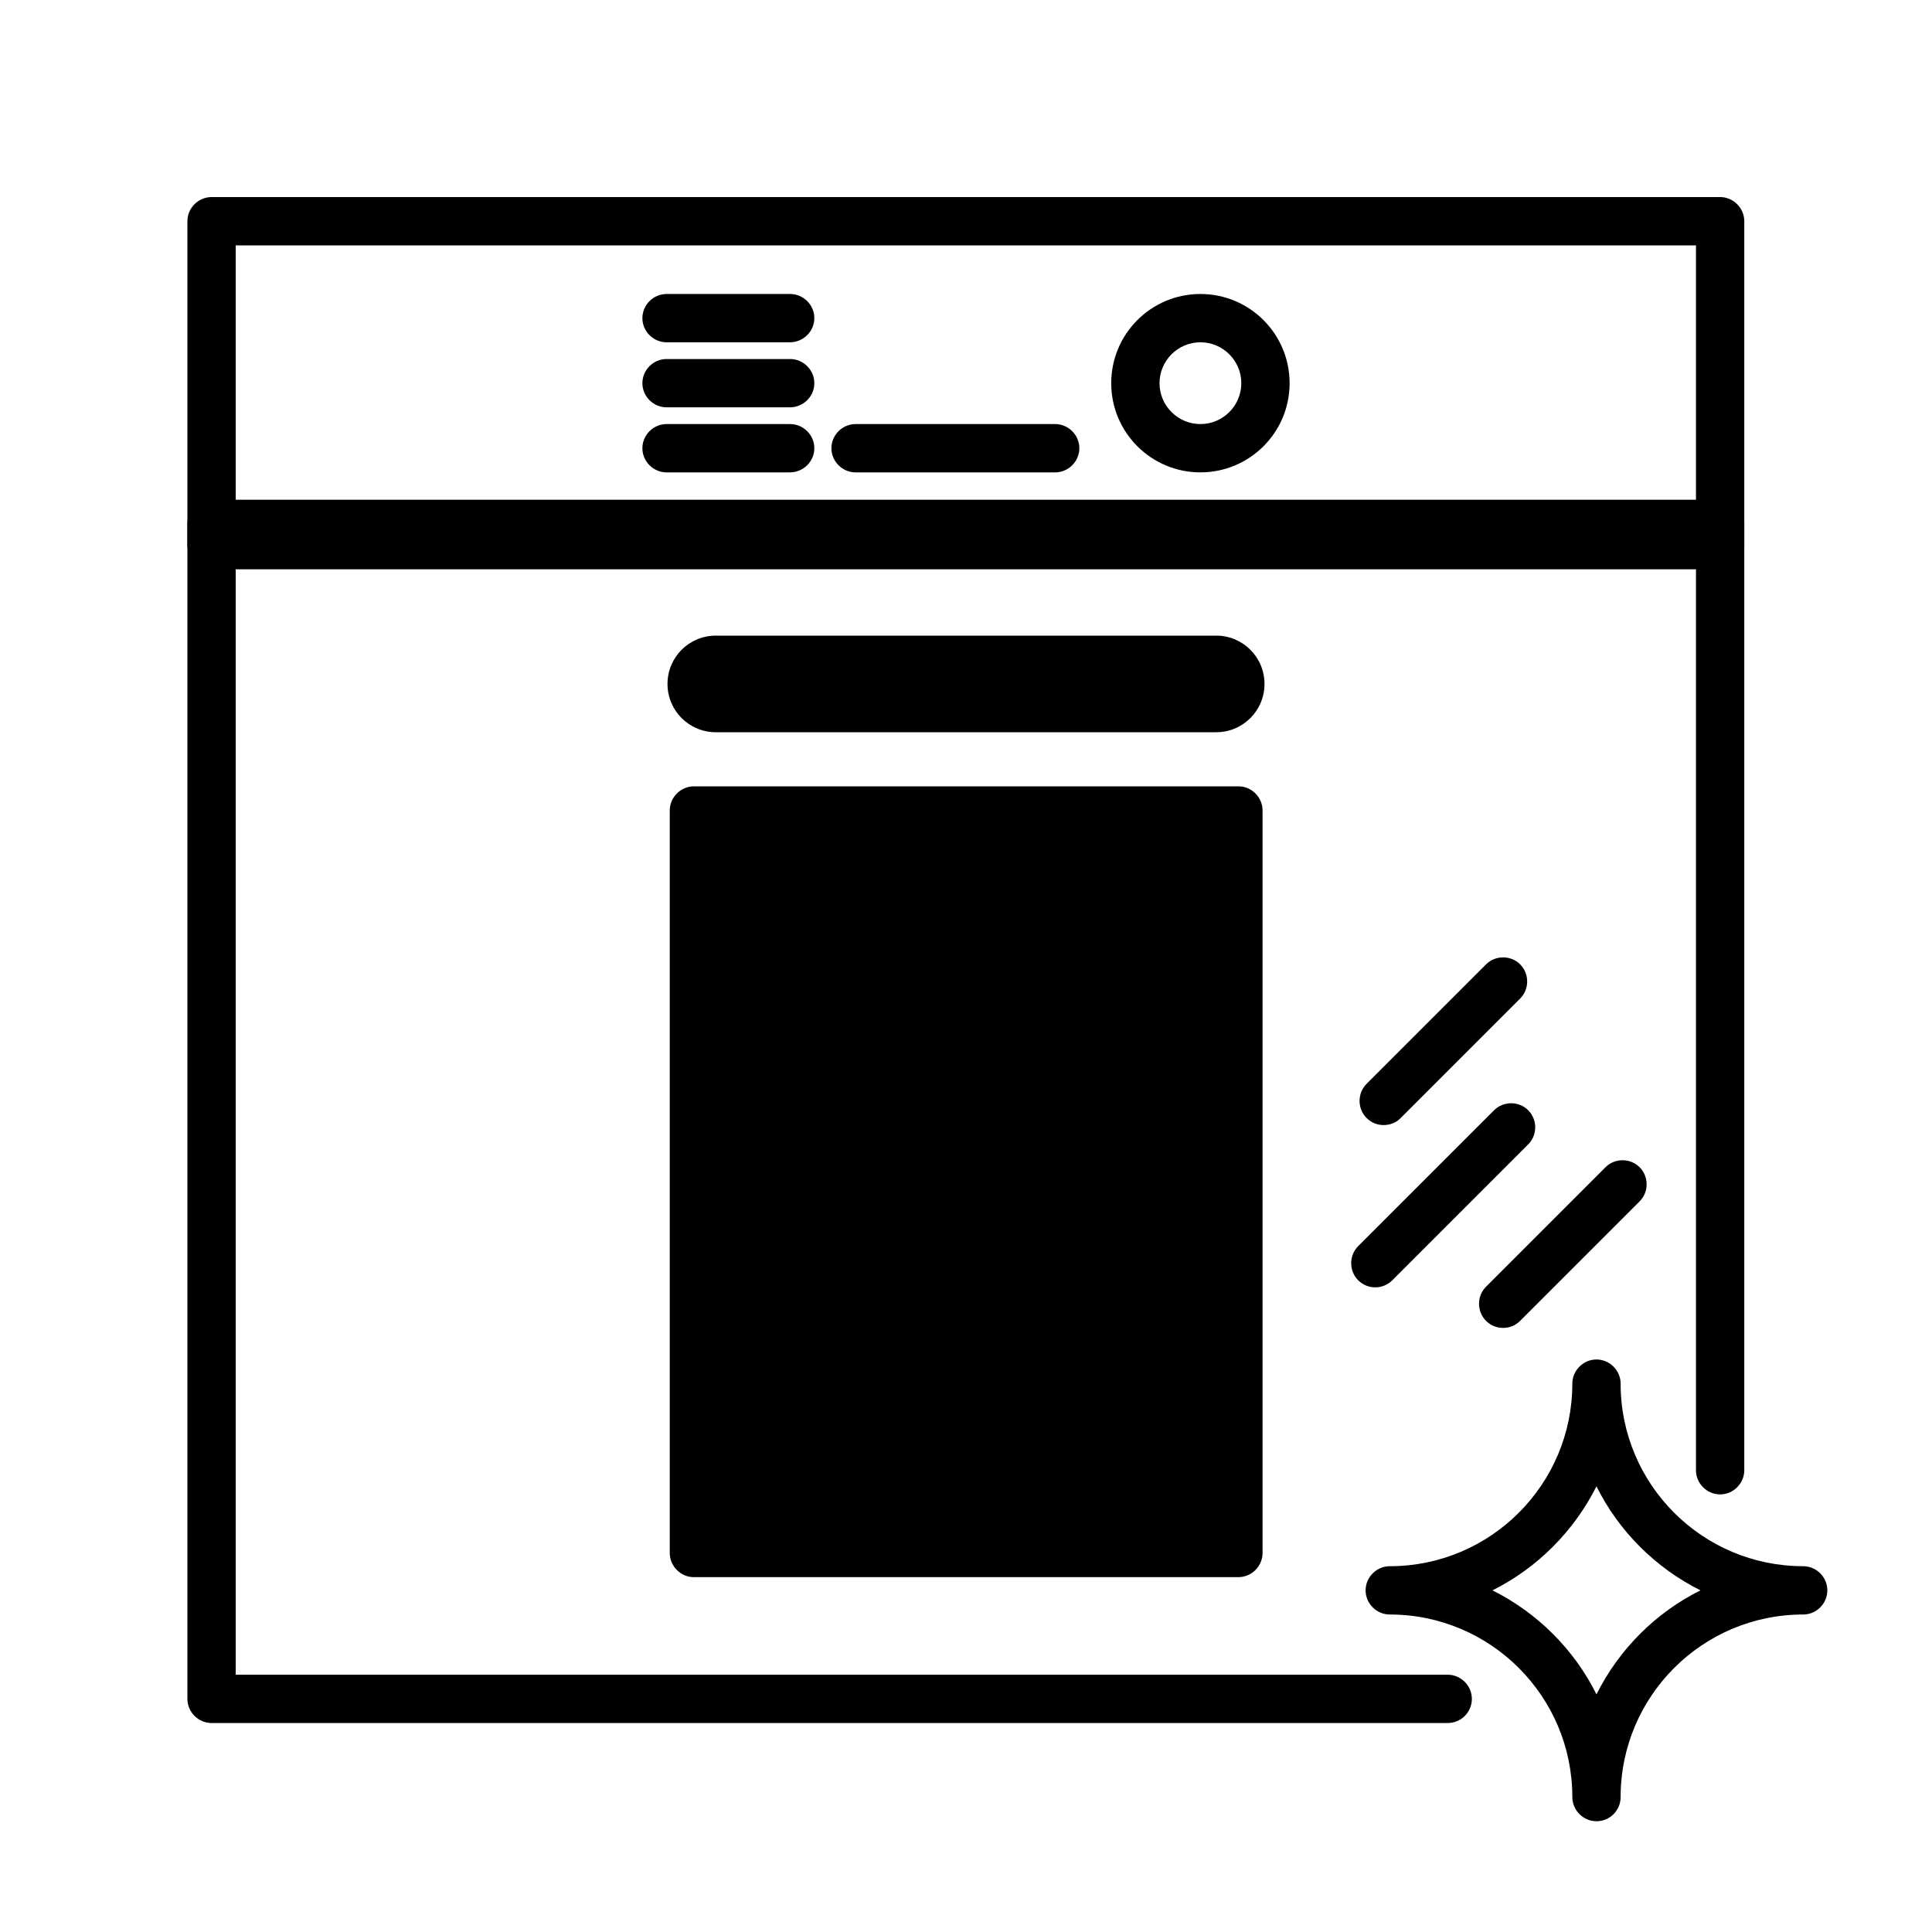 <?xml version="1.0" encoding="utf-8"?>
<!-- Generator: Adobe Illustrator 24.0.1, SVG Export Plug-In . SVG Version: 6.00 Build 0)  -->
<svg version="1.1" id="Layer_1" xmlns="http://www.w3.org/2000/svg" xmlns:xlink="http://www.w3.org/1999/xlink" x="0px" y="0px"
	 viewBox="0 0 60 60" style="enable-background:new 0 0 60 60;" xml:space="preserve">
<g>
	<g>
		<path d="M44.96,53.51H6.57c-0.41,0-0.75-0.34-0.75-0.75V16.27c0-0.41,0.34-0.75,0.75-0.75h46.85c0.41,0,0.75,0.34,0.75,0.75v29.39
			c0,0.41-0.34,0.75-0.75,0.75s-0.75-0.34-0.75-0.75V17.02H7.32v34.99h37.64c0.41,0,0.75,0.34,0.75,0.75S45.38,53.51,44.96,53.51z"
			/>
	</g>
	<g>
		<rect x="21.55" y="25.17" width="16.91" height="23.07"/>
		<path d="M38.45,48.98H21.55c-0.41,0-0.75-0.34-0.75-0.75V25.17c0-0.41,0.34-0.75,0.75-0.75h16.91c0.41,0,0.75,0.34,0.75,0.75
			v23.07C39.2,48.65,38.87,48.98,38.45,48.98z M22.3,47.48H37.7V25.92H22.3V47.48z"/>
	</g>
	<g>
		<path d="M37.77,22.74H22.23c-0.83,0-1.5-0.67-1.5-1.5s0.67-1.5,1.5-1.5h15.54c0.83,0,1.5,0.67,1.5,1.5S38.6,22.74,37.77,22.74z"/>
	</g>
</g>
<g>
	<path d="M49.58,56.56c-0.41,0-0.75-0.34-0.75-0.75c0-3.13-2.54-5.67-5.67-5.67c-0.41,0-0.75-0.34-0.75-0.75s0.34-0.75,0.75-0.75
		c3.13,0,5.67-2.54,5.67-5.67c0-0.41,0.34-0.75,0.75-0.75s0.75,0.34,0.75,0.75c0,3.13,2.54,5.67,5.67,5.67
		c0.41,0,0.75,0.34,0.75,0.75s-0.34,0.75-0.75,0.75c-3.13,0-5.67,2.54-5.67,5.67C50.33,56.22,50,56.56,49.58,56.56z M46.35,49.39
		c1.4,0.7,2.54,1.84,3.23,3.23c0.7-1.4,1.84-2.54,3.23-3.23c-1.4-0.7-2.54-1.84-3.23-3.23C48.88,47.55,47.75,48.69,46.35,49.39z"/>
</g>
<g>
	<path d="M53.43,17.68H6.57c-0.41,0-0.75-0.34-0.75-0.75V6.87c0-0.41,0.34-0.75,0.75-0.75h46.85c0.41,0,0.75,0.34,0.75,0.75v10.06
		C54.18,17.34,53.84,17.68,53.43,17.68z M7.32,16.18h45.35V7.62H7.32V16.18z"/>
</g>
<g>
	<g>
		<g>
			<path d="M37.28,14.67c-1.53,0-2.77-1.24-2.77-2.77s1.24-2.77,2.77-2.77c1.53,0,2.77,1.24,2.77,2.77S38.81,14.67,37.28,14.67z
				 M37.28,10.63c-0.7,0-1.27,0.57-1.27,1.27s0.57,1.27,1.27,1.27c0.7,0,1.27-0.57,1.27-1.27S37.98,10.63,37.28,10.63z"/>
		</g>
		<g>
			<path d="M24.53,10.63H20.7c-0.41,0-0.75-0.34-0.75-0.75s0.34-0.75,0.75-0.75h3.84c0.41,0,0.75,0.34,0.75,0.75
				S24.95,10.63,24.53,10.63z"/>
		</g>
		<g>
			<path d="M24.53,12.65H20.7c-0.41,0-0.75-0.34-0.75-0.75s0.34-0.75,0.75-0.75h3.84c0.41,0,0.75,0.34,0.75,0.75
				S24.95,12.65,24.53,12.65z"/>
		</g>
	</g>
	<g>
		<path d="M24.53,14.67H20.7c-0.41,0-0.75-0.34-0.75-0.75s0.34-0.75,0.75-0.75h3.84c0.41,0,0.75,0.34,0.75,0.75
			S24.95,14.67,24.53,14.67z"/>
	</g>
	<g>
		<path d="M32.77,14.67h-6.2c-0.41,0-0.75-0.34-0.75-0.75s0.34-0.75,0.75-0.75h6.2c0.41,0,0.75,0.34,0.75,0.75
			S33.18,14.67,32.77,14.67z"/>
	</g>
</g>
<g>
	<g>
		<path d="M42.97,34.94c-0.19,0-0.38-0.07-0.53-0.22c-0.29-0.29-0.29-0.77,0-1.06l3.71-3.71c0.29-0.29,0.77-0.29,1.06,0
			s0.29,0.77,0,1.06l-3.71,3.71C43.36,34.87,43.16,34.94,42.97,34.94z"/>
	</g>
	<g>
		<path d="M46.68,41.24c-0.19,0-0.38-0.07-0.53-0.22c-0.29-0.29-0.29-0.77,0-1.06l3.71-3.71c0.29-0.29,0.77-0.29,1.06,0
			s0.29,0.77,0,1.06l-3.71,3.71C47.06,41.17,46.87,41.24,46.68,41.24z"/>
	</g>
	<g>
		<path d="M42.71,39.98c-0.19,0-0.38-0.07-0.53-0.22c-0.29-0.29-0.29-0.77,0-1.06l4.22-4.22c0.29-0.29,0.77-0.29,1.06,0
			s0.29,0.77,0,1.06l-4.22,4.22C43.1,39.9,42.91,39.98,42.71,39.98z"/>
	</g>
</g>
</svg>
